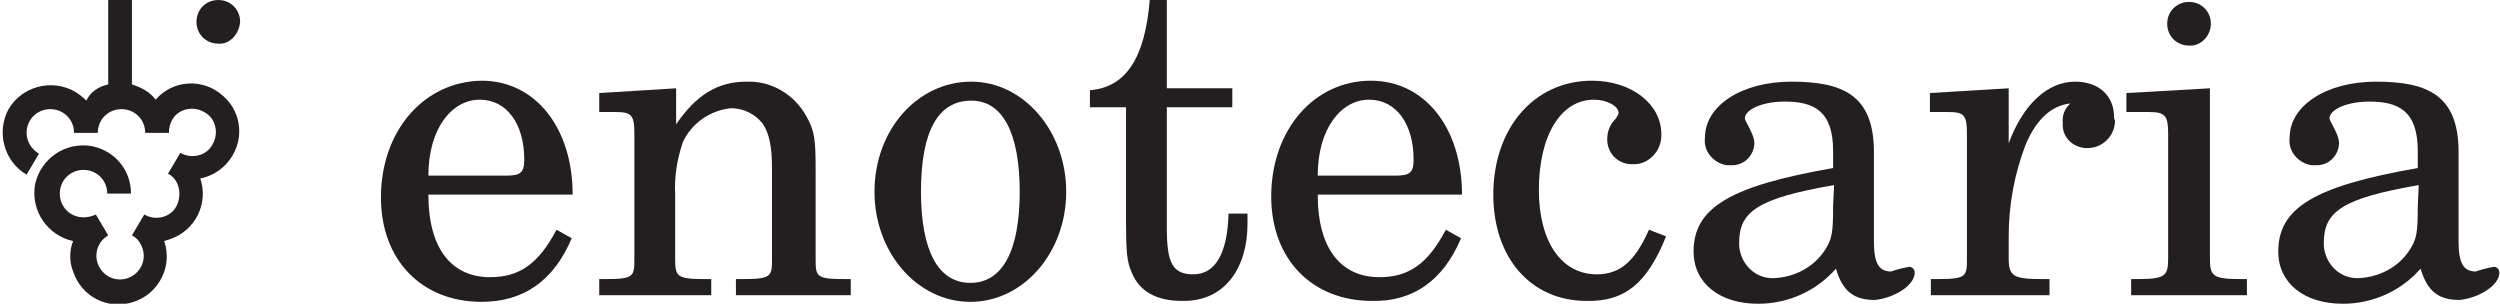 <?xml version="1.0" encoding="utf-8"?>
<!-- Generator: Adobe Illustrator 27.5.0, SVG Export Plug-In . SVG Version: 6.00 Build 0)  -->
<svg version="1.1" id="Layer_1" xmlns="http://www.w3.org/2000/svg" xmlns:xlink="http://www.w3.org/1999/xlink" x="0px" y="0px"
	 viewBox="0 0 263.4 32" style="enable-background:new 0 0 263.4 32;" xml:space="preserve">
<style type="text/css">
	.st0{fill:#231F20;}
</style>
<g transform="translate(-16 -8)">
	<g transform="translate(56.136 8.003)">
		<path class="st0" d="M20.1,25.1l-1.6-0.9c-1.9,3.6-3.9,5-7,5c-3.9,0-6.5-2.8-6.5-8.7h15.2c0-7-3.9-12-9.6-12
			C4.5,8.6,0,13.8,0,20.8c0,6.6,4.3,11,10.6,11C15,31.8,18.2,29.6,20.1,25.1z M15.1,16.8c0,1.4-0.4,1.7-1.9,1.7H5c0-5,2.5-8,5.4-8
			S15.1,13.1,15.1,16.8L15.1,16.8z"/>
		<path class="st0" d="M49.5,31.1v-1.7h-0.7c-3,0-3-0.3-3-2.2V18c0-3.4-0.1-4.2-1-5.8c-1.3-2.3-3.7-3.7-6.3-3.6
			c-3,0-5.3,1.4-7.4,4.5V9.3L23,9.8v2h1.7c1.7,0,2,0.3,2,2.3v13.1c0,1.9,0,2.2-3,2.2H23v1.7h11.8v-1.7h-0.7c-3,0-3.1-0.3-3.1-2.2
			v-6.7c-0.1-1.9,0.2-3.7,0.8-5.5c0.9-2,2.9-3.4,5.1-3.6c1.3,0,2.5,0.6,3.3,1.6c0.7,1,1,2.4,1,4.7v9.5c0,1.9,0,2.2-3.1,2.2h-0.7v1.7
			L49.5,31.1z"/>
		<path class="st0" d="M72.2,20.2c0-6.4-4.5-11.6-10-11.6C56.5,8.6,52,13.7,52,20.2c0,6.4,4.5,11.6,10.1,11.6S72.2,26.6,72.2,20.2z
			 M67.3,20.2c0,6.2-1.8,9.6-5.2,9.6s-5.2-3.4-5.2-9.6c0-6.4,1.8-9.6,5.3-9.6C65.5,10.6,67.3,14,67.3,20.2L67.3,20.2z"/>
		<path class="st0" d="M91.3,23.6c0-0.4,0-0.7,0-1.1h-2c-0.1,4.2-1.4,6.4-3.7,6.4c-2.2,0-2.8-1.2-2.8-4.9V11.3h6.9v-2h-6.9V0H81
			c-0.5,6.1-2.5,9.2-6.3,9.5v1.8h3.8v11.9c0,3.3,0.1,4.4,0.6,5.5c0.8,2,2.6,3,5.3,3C89,31.8,91.3,28.1,91.3,23.6z"/>
		<path class="st0" d="M113.8,25.1l-1.6-0.9c-1.9,3.6-3.9,5-7,5c-3.9,0-6.5-2.8-6.5-8.7h15.2c0-7-3.9-12-9.6-12
			c-6,0-10.5,5.2-10.5,12.2c0,6.6,4.3,11,10.6,11C108.7,31.8,111.9,29.6,113.8,25.1z M108.8,16.8c0,1.4-0.4,1.7-1.9,1.7h-8.2
			c0-5,2.5-8,5.4-8S108.8,13.1,108.8,16.8L108.8,16.8z"/>
		<path class="st0" d="M135.4,24.9l-1.8-0.7c-1.5,3.4-3.1,4.7-5.5,4.7c-3.7,0-6.1-3.4-6.1-8.9c0-5.7,2.3-9.5,5.8-9.5
			c1.4,0,2.6,0.7,2.6,1.4c0,0.1-0.1,0.3-0.3,0.6c-0.6,0.6-0.9,1.3-0.9,2.2c0,1.4,1.1,2.6,2.6,2.6c0.1,0,0.1,0,0.2,0
			c1.6,0,2.9-1.4,2.9-3c0-0.1,0-0.1,0-0.2c0-3.1-3.1-5.6-7.3-5.6c-6.1,0-10.4,5-10.4,12c0,6.7,4,11.2,9.8,11.2
			C131,31.8,133.4,29.9,135.4,24.9z"/>
		<path class="st0" d="M161.6,28.7c0-0.3-0.2-0.5-0.5-0.6c-0.7,0.1-1.4,0.3-2,0.5c-1.3,0-1.8-0.9-1.8-3.2V16c0-6-3.3-7.4-8.7-7.4
			c-5.2,0-9.1,2.5-9.1,5.9c-0.2,1.4,0.9,2.7,2.3,2.9c0.1,0,0.2,0,0.4,0c1.3,0.1,2.4-0.9,2.5-2.2c0-0.1,0-0.1,0-0.2
			c0-0.8-1-2.3-1-2.5c0-1,1.9-1.8,4.2-1.8c3.1,0,5.1,1,5.1,5.2v1.8c-10.9,1.9-14.7,4.2-14.7,8.8c0,3.3,2.7,5.5,6.8,5.5
			c3.1,0,6.1-1.3,8.2-3.7c0.7,2.4,1.9,3.3,4.1,3.3C159.4,31.4,161.6,30.1,161.6,28.7L161.6,28.7z M153,21.7c0,2.8-0.1,3.5-0.9,4.7
			c-1.2,1.8-3.2,2.8-5.3,2.9c-2,0.1-3.6-1.5-3.7-3.5c0-0.1,0-0.1,0-0.2c0-3.3,1.9-4.7,10-6.1L153,21.7z"/>
		<path class="st0" d="M182.6,12.3c0-2.2-1.6-3.7-4.1-3.7c-2.9,0-5.5,2.4-7,6.5V9.3l-8.3,0.5v2h1.9c1.7,0,2,0.3,2,2.3v13.1
			c0,1.9,0,2.2-3.1,2.2h-0.7v1.7h12.5v-1.7H175c-3,0-3.5-0.3-3.5-2.2v-2.3c0-3.3,0.6-6.6,1.8-9.7c1.1-2.6,2.7-4.1,4.7-4.3
			c-0.6,0.5-0.9,1.3-0.8,2.1c-0.1,1.4,1,2.5,2.4,2.6c0.1,0,0.1,0,0.2,0c1.6,0,2.9-1.3,2.9-2.9C182.6,12.5,182.6,12.4,182.6,12.3z"/>
		<path class="st0" d="M196.6,31.1v-1.7H196c-3,0-3.3-0.3-3.3-2.2V9.3l-8.8,0.5v2h2.4c1.7,0,2,0.4,2,2.3v13.1c0,1.9-0.3,2.2-3.3,2.2
			h-0.6v1.7L196.6,31.1z M192.8,2.5c0-1.3-1-2.3-2.3-2.3s-2.3,1-2.3,2.3c0,1.3,1,2.3,2.3,2.3C191.7,4.9,192.8,3.8,192.8,2.5
			L192.8,2.5z"/>
		<path class="st0" d="M223.2,28.7c0-0.3-0.2-0.5-0.5-0.6c-0.7,0.1-1.4,0.3-2,0.5c-1.3,0-1.8-0.9-1.8-3.2V16c0-6-3.3-7.4-8.7-7.4
			c-5.2,0-9.1,2.5-9.1,5.9c-0.2,1.4,0.9,2.7,2.3,2.9c0.1,0,0.2,0,0.4,0c1.3,0.1,2.4-0.9,2.5-2.2c0-0.1,0-0.1,0-0.2
			c0-0.8-1-2.3-1-2.5c0-1,1.9-1.8,4.2-1.8c3.1,0,5.1,1,5.1,5.2v1.8c-10.9,1.9-14.7,4.2-14.7,8.8c0,3.3,2.7,5.5,6.8,5.5
			c3.1,0,6.1-1.3,8.2-3.7c0.7,2.4,1.9,3.3,4.1,3.3C221,31.4,223.2,30.1,223.2,28.7z M214.6,21.7c0,2.8-0.1,3.5-0.9,4.7
			c-1.2,1.8-3.2,2.8-5.3,2.9c-2,0.1-3.6-1.5-3.7-3.5c0-0.1,0-0.1,0-0.2c0-3.3,1.9-4.7,10-6.1L214.6,21.7z"/>
	</g>
	<path class="st0" d="M27.4,16.9V8h2.5v8.9c1,0.3,1.9,0.8,2.5,1.6c1.8-2.1,5-2.3,7.1-0.4c2.1,1.8,2.3,5,0.4,7.1
		c-0.7,0.8-1.7,1.4-2.8,1.6c0.9,2.6-0.5,5.5-3.2,6.4c-0.2,0.1-0.4,0.1-0.6,0.2c0.9,2.6-0.5,5.5-3.2,6.4s-5.5-0.5-6.4-3.2
		c-0.4-1-0.4-2.2,0-3.2c-2.7-0.6-4.5-3.2-4-6c0.6-2.7,3.2-4.5,6-4c2.4,0.5,4.1,2.5,4.1,5h-2.5c0-1.4-1.1-2.5-2.5-2.5
		s-2.5,1.1-2.5,2.5s1.1,2.5,2.5,2.5c0.4,0,0.9-0.1,1.3-0.3l1.3,2.2l0,0c-1.2,0.7-1.6,2.2-0.9,3.4c0.7,1.2,2.2,1.6,3.4,0.9
		c1.2-0.7,1.6-2.2,0.9-3.4c-0.2-0.4-0.5-0.7-0.9-0.9l0,0l1.3-2.2c1.2,0.7,2.8,0.3,3.4-0.9s0.3-2.8-0.9-3.4l0,0l1.3-2.2
		c1.2,0.7,2.8,0.3,3.4-0.9c0.7-1.2,0.3-2.8-0.9-3.4c-1.2-0.7-2.8-0.3-3.4,0.9c-0.2,0.4-0.3,0.8-0.3,1.3h-2.5c0-1.4-1.1-2.5-2.5-2.5
		s-2.5,1.1-2.5,2.5h-2.5c0-1.4-1.1-2.5-2.5-2.5c-1.4,0-2.5,1.1-2.5,2.5c0,0.9,0.5,1.7,1.3,2.2l-1.3,2.2c-2.4-1.4-3.2-4.5-1.9-6.9
		c1.4-2.4,4.5-3.2,6.9-1.9c0.5,0.3,0.9,0.6,1.3,1C25.5,17.7,26.4,17.1,27.4,16.9z M41.3,10.3c0-1.3-1-2.3-2.3-2.3
		c-1.3,0-2.3,1-2.3,2.3c0,1.3,1,2.3,2.3,2.3C40.2,12.7,41.2,11.6,41.3,10.3L41.3,10.3z"/>
</g>
</svg>
